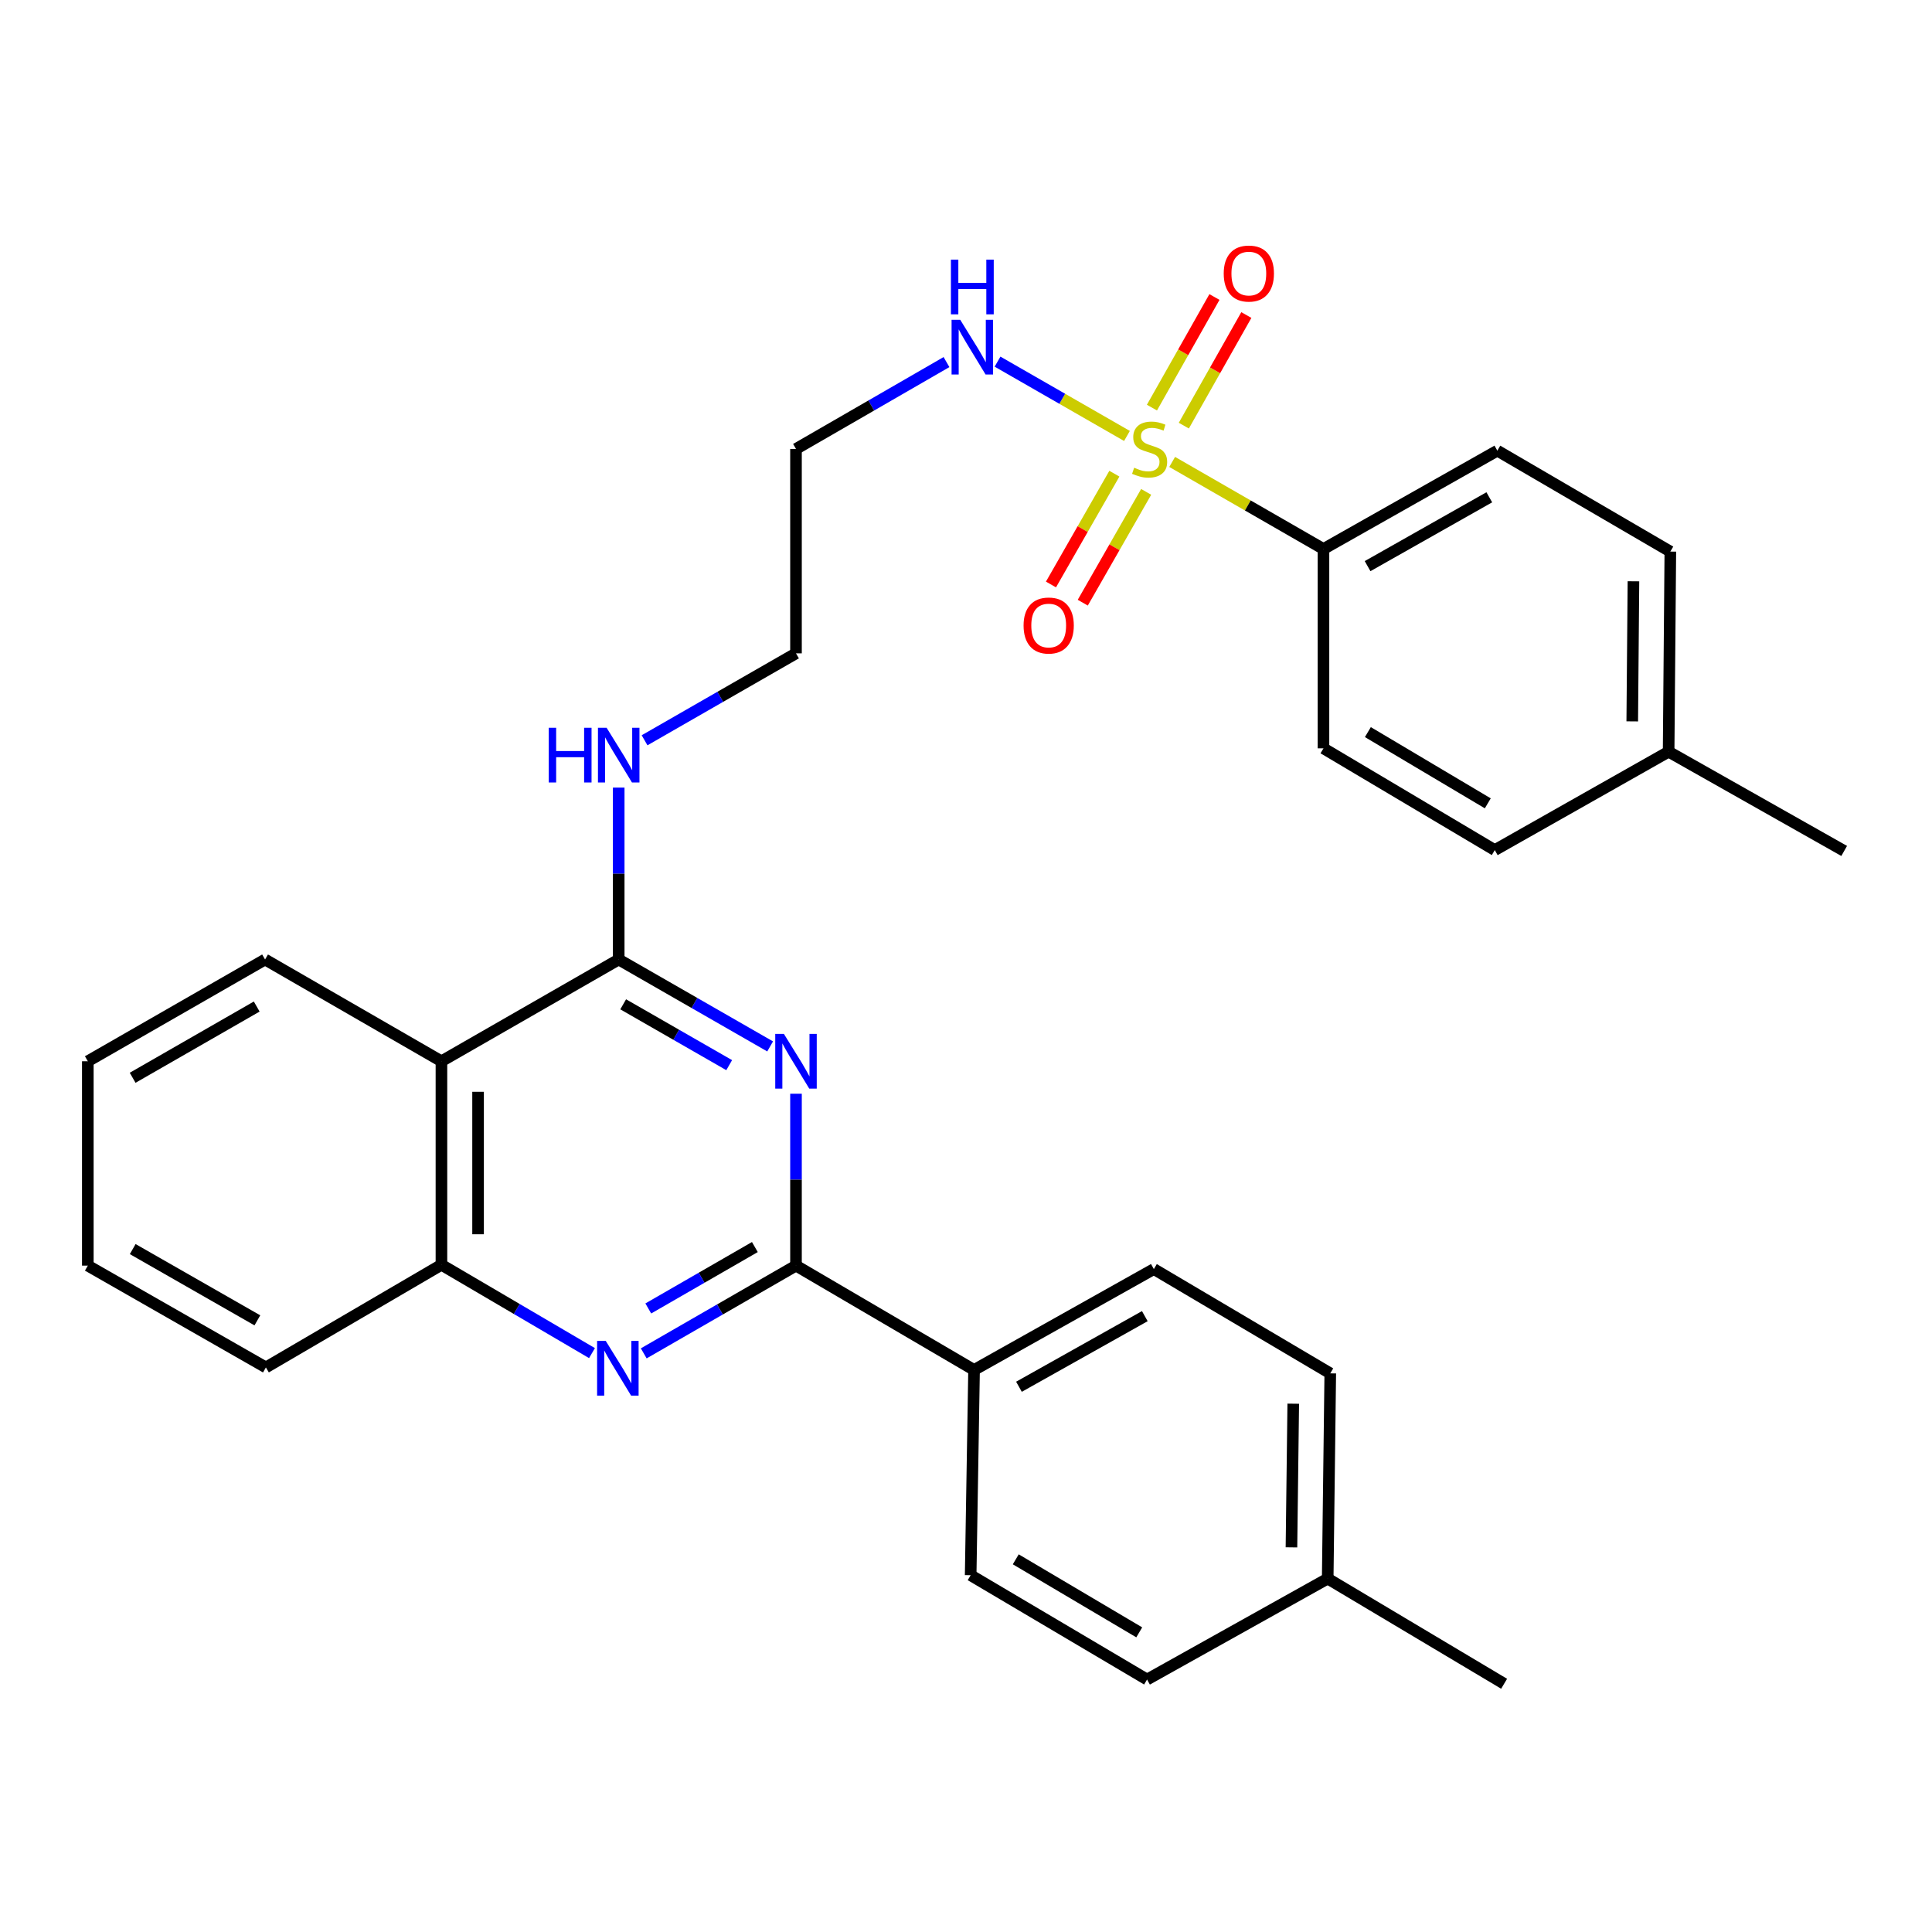<?xml version='1.0' encoding='iso-8859-1'?>
<svg version='1.1' baseProfile='full'
              xmlns='http://www.w3.org/2000/svg'
                      xmlns:rdkit='http://www.rdkit.org/xml'
                      xmlns:xlink='http://www.w3.org/1999/xlink'
                  xml:space='preserve'
width='1000px' height='1000px' viewBox='0 0 1000 1000'>
<!-- END OF HEADER -->
<rect style='opacity:1.0;fill:#FFFFFF;stroke:none' width='1000' height='1000' x='0' y='0'> </rect>
<path class='bond-6' d='M 606.716,239.094 L 645.871,261.627' style='fill:none;fill-rule:evenodd;stroke:#CCCC00;stroke-width:6px;stroke-linecap:butt;stroke-linejoin:miter;stroke-opacity:1' />
<path class='bond-6' d='M 645.871,261.627 L 685.025,284.161' style='fill:none;fill-rule:evenodd;stroke:#000000;stroke-width:6px;stroke-linecap:butt;stroke-linejoin:miter;stroke-opacity:1' />
<path class='bond-7' d='M 612.749,220.31 L 628.927,191.684' style='fill:none;fill-rule:evenodd;stroke:#CCCC00;stroke-width:6px;stroke-linecap:butt;stroke-linejoin:miter;stroke-opacity:1' />
<path class='bond-7' d='M 628.927,191.684 L 645.105,163.059' style='fill:none;fill-rule:evenodd;stroke:#FF0000;stroke-width:6px;stroke-linecap:butt;stroke-linejoin:miter;stroke-opacity:1' />
<path class='bond-7' d='M 596.241,210.98 L 612.419,182.355' style='fill:none;fill-rule:evenodd;stroke:#CCCC00;stroke-width:6px;stroke-linecap:butt;stroke-linejoin:miter;stroke-opacity:1' />
<path class='bond-7' d='M 612.419,182.355 L 628.597,153.73' style='fill:none;fill-rule:evenodd;stroke:#FF0000;stroke-width:6px;stroke-linecap:butt;stroke-linejoin:miter;stroke-opacity:1' />
<path class='bond-8' d='M 576.794,245.176 L 560.387,273.854' style='fill:none;fill-rule:evenodd;stroke:#CCCC00;stroke-width:6px;stroke-linecap:butt;stroke-linejoin:miter;stroke-opacity:1' />
<path class='bond-8' d='M 560.387,273.854 L 543.98,302.532' style='fill:none;fill-rule:evenodd;stroke:#FF0000;stroke-width:6px;stroke-linecap:butt;stroke-linejoin:miter;stroke-opacity:1' />
<path class='bond-8' d='M 593.252,254.592 L 576.846,283.27' style='fill:none;fill-rule:evenodd;stroke:#CCCC00;stroke-width:6px;stroke-linecap:butt;stroke-linejoin:miter;stroke-opacity:1' />
<path class='bond-8' d='M 576.846,283.27 L 560.439,311.948' style='fill:none;fill-rule:evenodd;stroke:#FF0000;stroke-width:6px;stroke-linecap:butt;stroke-linejoin:miter;stroke-opacity:1' />
<path class='bond-10' d='M 583.315,225.643 L 549.819,206.413' style='fill:none;fill-rule:evenodd;stroke:#CCCC00;stroke-width:6px;stroke-linecap:butt;stroke-linejoin:miter;stroke-opacity:1' />
<path class='bond-10' d='M 549.819,206.413 L 516.323,187.183' style='fill:none;fill-rule:evenodd;stroke:#0000FF;stroke-width:6px;stroke-linecap:butt;stroke-linejoin:miter;stroke-opacity:1' />
<path class='bond-0' d='M 398.622,541.627 L 359.432,519.133' style='fill:none;fill-rule:evenodd;stroke:#0000FF;stroke-width:6px;stroke-linecap:butt;stroke-linejoin:miter;stroke-opacity:1' />
<path class='bond-0' d='M 359.432,519.133 L 320.242,496.638' style='fill:none;fill-rule:evenodd;stroke:#000000;stroke-width:6px;stroke-linecap:butt;stroke-linejoin:miter;stroke-opacity:1' />
<path class='bond-0' d='M 377.425,551.324 L 349.993,535.578' style='fill:none;fill-rule:evenodd;stroke:#0000FF;stroke-width:6px;stroke-linecap:butt;stroke-linejoin:miter;stroke-opacity:1' />
<path class='bond-0' d='M 349.993,535.578 L 322.56,519.832' style='fill:none;fill-rule:evenodd;stroke:#000000;stroke-width:6px;stroke-linecap:butt;stroke-linejoin:miter;stroke-opacity:1' />
<path class='bond-1' d='M 412.007,566.114 L 412.007,610.6' style='fill:none;fill-rule:evenodd;stroke:#0000FF;stroke-width:6px;stroke-linecap:butt;stroke-linejoin:miter;stroke-opacity:1' />
<path class='bond-1' d='M 412.007,610.6 L 412.007,655.085' style='fill:none;fill-rule:evenodd;stroke:#000000;stroke-width:6px;stroke-linecap:butt;stroke-linejoin:miter;stroke-opacity:1' />
<path class='bond-3' d='M 412.007,655.085 L 372.604,677.792' style='fill:none;fill-rule:evenodd;stroke:#000000;stroke-width:6px;stroke-linecap:butt;stroke-linejoin:miter;stroke-opacity:1' />
<path class='bond-3' d='M 372.604,677.792 L 333.2,700.498' style='fill:none;fill-rule:evenodd;stroke:#0000FF;stroke-width:6px;stroke-linecap:butt;stroke-linejoin:miter;stroke-opacity:1' />
<path class='bond-3' d='M 390.718,645.468 L 363.136,661.362' style='fill:none;fill-rule:evenodd;stroke:#000000;stroke-width:6px;stroke-linecap:butt;stroke-linejoin:miter;stroke-opacity:1' />
<path class='bond-3' d='M 363.136,661.362 L 335.554,677.257' style='fill:none;fill-rule:evenodd;stroke:#0000FF;stroke-width:6px;stroke-linecap:butt;stroke-linejoin:miter;stroke-opacity:1' />
<path class='bond-9' d='M 412.007,655.085 L 504.172,709.084' style='fill:none;fill-rule:evenodd;stroke:#000000;stroke-width:6px;stroke-linecap:butt;stroke-linejoin:miter;stroke-opacity:1' />
<path class='bond-2' d='M 320.242,496.638 L 320.242,452.148' style='fill:none;fill-rule:evenodd;stroke:#000000;stroke-width:6px;stroke-linecap:butt;stroke-linejoin:miter;stroke-opacity:1' />
<path class='bond-2' d='M 320.242,452.148 L 320.242,407.657' style='fill:none;fill-rule:evenodd;stroke:#0000FF;stroke-width:6px;stroke-linecap:butt;stroke-linejoin:miter;stroke-opacity:1' />
<path class='bond-4' d='M 320.242,496.638 L 228.488,549.31' style='fill:none;fill-rule:evenodd;stroke:#000000;stroke-width:6px;stroke-linecap:butt;stroke-linejoin:miter;stroke-opacity:1' />
<path class='bond-31' d='M 306.413,700.367 L 267.451,677.51' style='fill:none;fill-rule:evenodd;stroke:#0000FF;stroke-width:6px;stroke-linecap:butt;stroke-linejoin:miter;stroke-opacity:1' />
<path class='bond-31' d='M 267.451,677.51 L 228.488,654.653' style='fill:none;fill-rule:evenodd;stroke:#000000;stroke-width:6px;stroke-linecap:butt;stroke-linejoin:miter;stroke-opacity:1' />
<path class='bond-5' d='M 228.488,549.31 L 228.488,654.653' style='fill:none;fill-rule:evenodd;stroke:#000000;stroke-width:6px;stroke-linecap:butt;stroke-linejoin:miter;stroke-opacity:1' />
<path class='bond-5' d='M 247.45,565.112 L 247.45,638.852' style='fill:none;fill-rule:evenodd;stroke:#000000;stroke-width:6px;stroke-linecap:butt;stroke-linejoin:miter;stroke-opacity:1' />
<path class='bond-23' d='M 228.488,549.31 L 137.198,496.638' style='fill:none;fill-rule:evenodd;stroke:#000000;stroke-width:6px;stroke-linecap:butt;stroke-linejoin:miter;stroke-opacity:1' />
<path class='bond-24' d='M 228.488,654.653 L 137.63,707.778' style='fill:none;fill-rule:evenodd;stroke:#000000;stroke-width:6px;stroke-linecap:butt;stroke-linejoin:miter;stroke-opacity:1' />
<path class='bond-12' d='M 685.025,284.161 L 775.02,233.259' style='fill:none;fill-rule:evenodd;stroke:#000000;stroke-width:6px;stroke-linecap:butt;stroke-linejoin:miter;stroke-opacity:1' />
<path class='bond-12' d='M 707.859,293.031 L 770.856,257.399' style='fill:none;fill-rule:evenodd;stroke:#000000;stroke-width:6px;stroke-linecap:butt;stroke-linejoin:miter;stroke-opacity:1' />
<path class='bond-13' d='M 685.025,284.161 L 685.025,387.334' style='fill:none;fill-rule:evenodd;stroke:#000000;stroke-width:6px;stroke-linecap:butt;stroke-linejoin:miter;stroke-opacity:1' />
<path class='bond-14' d='M 504.172,709.084 L 597.232,656.865' style='fill:none;fill-rule:evenodd;stroke:#000000;stroke-width:6px;stroke-linecap:butt;stroke-linejoin:miter;stroke-opacity:1' />
<path class='bond-14' d='M 527.41,717.788 L 592.552,681.235' style='fill:none;fill-rule:evenodd;stroke:#000000;stroke-width:6px;stroke-linecap:butt;stroke-linejoin:miter;stroke-opacity:1' />
<path class='bond-15' d='M 504.172,709.084 L 502.412,815.323' style='fill:none;fill-rule:evenodd;stroke:#000000;stroke-width:6px;stroke-linecap:butt;stroke-linejoin:miter;stroke-opacity:1' />
<path class='bond-16' d='M 489.902,187.412 L 450.954,209.893' style='fill:none;fill-rule:evenodd;stroke:#0000FF;stroke-width:6px;stroke-linecap:butt;stroke-linejoin:miter;stroke-opacity:1' />
<path class='bond-16' d='M 450.954,209.893 L 412.007,232.374' style='fill:none;fill-rule:evenodd;stroke:#000000;stroke-width:6px;stroke-linecap:butt;stroke-linejoin:miter;stroke-opacity:1' />
<path class='bond-11' d='M 333.628,383.168 L 372.817,360.669' style='fill:none;fill-rule:evenodd;stroke:#0000FF;stroke-width:6px;stroke-linecap:butt;stroke-linejoin:miter;stroke-opacity:1' />
<path class='bond-11' d='M 372.817,360.669 L 412.007,338.171' style='fill:none;fill-rule:evenodd;stroke:#000000;stroke-width:6px;stroke-linecap:butt;stroke-linejoin:miter;stroke-opacity:1' />
<path class='bond-19' d='M 775.02,233.259 L 864.561,285.499' style='fill:none;fill-rule:evenodd;stroke:#000000;stroke-width:6px;stroke-linecap:butt;stroke-linejoin:miter;stroke-opacity:1' />
<path class='bond-20' d='M 685.025,387.334 L 773.692,440.006' style='fill:none;fill-rule:evenodd;stroke:#000000;stroke-width:6px;stroke-linecap:butt;stroke-linejoin:miter;stroke-opacity:1' />
<path class='bond-20' d='M 708.009,378.933 L 770.076,415.803' style='fill:none;fill-rule:evenodd;stroke:#000000;stroke-width:6px;stroke-linecap:butt;stroke-linejoin:miter;stroke-opacity:1' />
<path class='bond-18' d='M 597.232,656.865 L 688.543,710.854' style='fill:none;fill-rule:evenodd;stroke:#000000;stroke-width:6px;stroke-linecap:butt;stroke-linejoin:miter;stroke-opacity:1' />
<path class='bond-17' d='M 502.412,815.323 L 593.713,869.322' style='fill:none;fill-rule:evenodd;stroke:#000000;stroke-width:6px;stroke-linecap:butt;stroke-linejoin:miter;stroke-opacity:1' />
<path class='bond-17' d='M 525.76,807.102 L 589.671,844.901' style='fill:none;fill-rule:evenodd;stroke:#000000;stroke-width:6px;stroke-linecap:butt;stroke-linejoin:miter;stroke-opacity:1' />
<path class='bond-25' d='M 412.007,232.374 L 412.007,338.171' style='fill:none;fill-rule:evenodd;stroke:#000000;stroke-width:6px;stroke-linecap:butt;stroke-linejoin:miter;stroke-opacity:1' />
<path class='bond-21' d='M 593.713,869.322 L 687.216,817.082' style='fill:none;fill-rule:evenodd;stroke:#000000;stroke-width:6px;stroke-linecap:butt;stroke-linejoin:miter;stroke-opacity:1' />
<path class='bond-33' d='M 688.543,710.854 L 687.216,817.082' style='fill:none;fill-rule:evenodd;stroke:#000000;stroke-width:6px;stroke-linecap:butt;stroke-linejoin:miter;stroke-opacity:1' />
<path class='bond-33' d='M 669.384,726.551 L 668.455,800.911' style='fill:none;fill-rule:evenodd;stroke:#000000;stroke-width:6px;stroke-linecap:butt;stroke-linejoin:miter;stroke-opacity:1' />
<path class='bond-30' d='M 864.561,285.499 L 863.676,389.083' style='fill:none;fill-rule:evenodd;stroke:#000000;stroke-width:6px;stroke-linecap:butt;stroke-linejoin:miter;stroke-opacity:1' />
<path class='bond-30' d='M 845.467,300.875 L 844.848,373.383' style='fill:none;fill-rule:evenodd;stroke:#000000;stroke-width:6px;stroke-linecap:butt;stroke-linejoin:miter;stroke-opacity:1' />
<path class='bond-22' d='M 773.692,440.006 L 863.676,389.083' style='fill:none;fill-rule:evenodd;stroke:#000000;stroke-width:6px;stroke-linecap:butt;stroke-linejoin:miter;stroke-opacity:1' />
<path class='bond-26' d='M 687.216,817.082 L 778.527,871.513' style='fill:none;fill-rule:evenodd;stroke:#000000;stroke-width:6px;stroke-linecap:butt;stroke-linejoin:miter;stroke-opacity:1' />
<path class='bond-27' d='M 863.676,389.083 L 954.545,440.448' style='fill:none;fill-rule:evenodd;stroke:#000000;stroke-width:6px;stroke-linecap:butt;stroke-linejoin:miter;stroke-opacity:1' />
<path class='bond-28' d='M 137.198,496.638 L 45.455,549.31' style='fill:none;fill-rule:evenodd;stroke:#000000;stroke-width:6px;stroke-linecap:butt;stroke-linejoin:miter;stroke-opacity:1' />
<path class='bond-28' d='M 132.877,520.984 L 68.657,557.854' style='fill:none;fill-rule:evenodd;stroke:#000000;stroke-width:6px;stroke-linecap:butt;stroke-linejoin:miter;stroke-opacity:1' />
<path class='bond-29' d='M 137.63,707.778 L 45.455,655.085' style='fill:none;fill-rule:evenodd;stroke:#000000;stroke-width:6px;stroke-linecap:butt;stroke-linejoin:miter;stroke-opacity:1' />
<path class='bond-29' d='M 133.214,683.412 L 68.691,646.527' style='fill:none;fill-rule:evenodd;stroke:#000000;stroke-width:6px;stroke-linecap:butt;stroke-linejoin:miter;stroke-opacity:1' />
<path class='bond-32' d='M 45.455,549.31 L 45.455,655.085' style='fill:none;fill-rule:evenodd;stroke:#000000;stroke-width:6px;stroke-linecap:butt;stroke-linejoin:miter;stroke-opacity:1' />
<path  class='atom-0' d='M 587.041 242.094
Q 587.361 242.214, 588.681 242.774
Q 590.001 243.334, 591.441 243.694
Q 592.921 244.014, 594.361 244.014
Q 597.041 244.014, 598.601 242.734
Q 600.161 241.414, 600.161 239.134
Q 600.161 237.574, 599.361 236.614
Q 598.601 235.654, 597.401 235.134
Q 596.201 234.614, 594.201 234.014
Q 591.681 233.254, 590.161 232.534
Q 588.681 231.814, 587.601 230.294
Q 586.561 228.774, 586.561 226.214
Q 586.561 222.654, 588.961 220.454
Q 591.401 218.254, 596.201 218.254
Q 599.481 218.254, 603.201 219.814
L 602.281 222.894
Q 598.881 221.494, 596.321 221.494
Q 593.561 221.494, 592.041 222.654
Q 590.521 223.774, 590.561 225.734
Q 590.561 227.254, 591.321 228.174
Q 592.121 229.094, 593.241 229.614
Q 594.401 230.134, 596.321 230.734
Q 598.881 231.534, 600.401 232.334
Q 601.921 233.134, 603.001 234.774
Q 604.121 236.374, 604.121 239.134
Q 604.121 243.054, 601.481 245.174
Q 598.881 247.254, 594.521 247.254
Q 592.001 247.254, 590.081 246.694
Q 588.201 246.174, 585.961 245.254
L 587.041 242.094
' fill='#CCCC00'/>
<path  class='atom-1' d='M 405.747 535.15
L 415.027 550.15
Q 415.947 551.63, 417.427 554.31
Q 418.907 556.99, 418.987 557.15
L 418.987 535.15
L 422.747 535.15
L 422.747 563.47
L 418.867 563.47
L 408.907 547.07
Q 407.747 545.15, 406.507 542.95
Q 405.307 540.75, 404.947 540.07
L 404.947 563.47
L 401.267 563.47
L 401.267 535.15
L 405.747 535.15
' fill='#0000FF'/>
<path  class='atom-4' d='M 313.54 694.06
L 322.82 709.06
Q 323.74 710.54, 325.22 713.22
Q 326.7 715.9, 326.78 716.06
L 326.78 694.06
L 330.54 694.06
L 330.54 722.38
L 326.66 722.38
L 316.7 705.98
Q 315.54 704.06, 314.3 701.86
Q 313.1 699.66, 312.74 698.98
L 312.74 722.38
L 309.06 722.38
L 309.06 694.06
L 313.54 694.06
' fill='#0000FF'/>
<path  class='atom-8' d='M 633.395 141.585
Q 633.395 134.785, 636.755 130.985
Q 640.115 127.185, 646.395 127.185
Q 652.675 127.185, 656.035 130.985
Q 659.395 134.785, 659.395 141.585
Q 659.395 148.465, 655.995 152.385
Q 652.595 156.265, 646.395 156.265
Q 640.155 156.265, 636.755 152.385
Q 633.395 148.505, 633.395 141.585
M 646.395 153.065
Q 650.715 153.065, 653.035 150.185
Q 655.395 147.265, 655.395 141.585
Q 655.395 136.025, 653.035 133.225
Q 650.715 130.385, 646.395 130.385
Q 642.075 130.385, 639.715 133.185
Q 637.395 135.985, 637.395 141.585
Q 637.395 147.305, 639.715 150.185
Q 642.075 153.065, 646.395 153.065
' fill='#FF0000'/>
<path  class='atom-9' d='M 529.801 323.766
Q 529.801 316.966, 533.161 313.166
Q 536.521 309.366, 542.801 309.366
Q 549.081 309.366, 552.441 313.166
Q 555.801 316.966, 555.801 323.766
Q 555.801 330.646, 552.401 334.566
Q 549.001 338.446, 542.801 338.446
Q 536.561 338.446, 533.161 334.566
Q 529.801 330.686, 529.801 323.766
M 542.801 335.246
Q 547.121 335.246, 549.441 332.366
Q 551.801 329.446, 551.801 323.766
Q 551.801 318.206, 549.441 315.406
Q 547.121 312.566, 542.801 312.566
Q 538.481 312.566, 536.121 315.366
Q 533.801 318.166, 533.801 323.766
Q 533.801 329.486, 536.121 332.366
Q 538.481 335.246, 542.801 335.246
' fill='#FF0000'/>
<path  class='atom-11' d='M 497.016 165.532
L 506.296 180.532
Q 507.216 182.012, 508.696 184.692
Q 510.176 187.372, 510.256 187.532
L 510.256 165.532
L 514.016 165.532
L 514.016 193.852
L 510.136 193.852
L 500.176 177.452
Q 499.016 175.532, 497.776 173.332
Q 496.576 171.132, 496.216 170.452
L 496.216 193.852
L 492.536 193.852
L 492.536 165.532
L 497.016 165.532
' fill='#0000FF'/>
<path  class='atom-11' d='M 492.196 134.38
L 496.036 134.38
L 496.036 146.42
L 510.516 146.42
L 510.516 134.38
L 514.356 134.38
L 514.356 162.7
L 510.516 162.7
L 510.516 149.62
L 496.036 149.62
L 496.036 162.7
L 492.196 162.7
L 492.196 134.38
' fill='#0000FF'/>
<path  class='atom-12' d='M 284.022 376.693
L 287.862 376.693
L 287.862 388.733
L 302.342 388.733
L 302.342 376.693
L 306.182 376.693
L 306.182 405.013
L 302.342 405.013
L 302.342 391.933
L 287.862 391.933
L 287.862 405.013
L 284.022 405.013
L 284.022 376.693
' fill='#0000FF'/>
<path  class='atom-12' d='M 313.982 376.693
L 323.262 391.693
Q 324.182 393.173, 325.662 395.853
Q 327.142 398.533, 327.222 398.693
L 327.222 376.693
L 330.982 376.693
L 330.982 405.013
L 327.102 405.013
L 317.142 388.613
Q 315.982 386.693, 314.742 384.493
Q 313.542 382.293, 313.182 381.613
L 313.182 405.013
L 309.502 405.013
L 309.502 376.693
L 313.982 376.693
' fill='#0000FF'/>
</svg>
